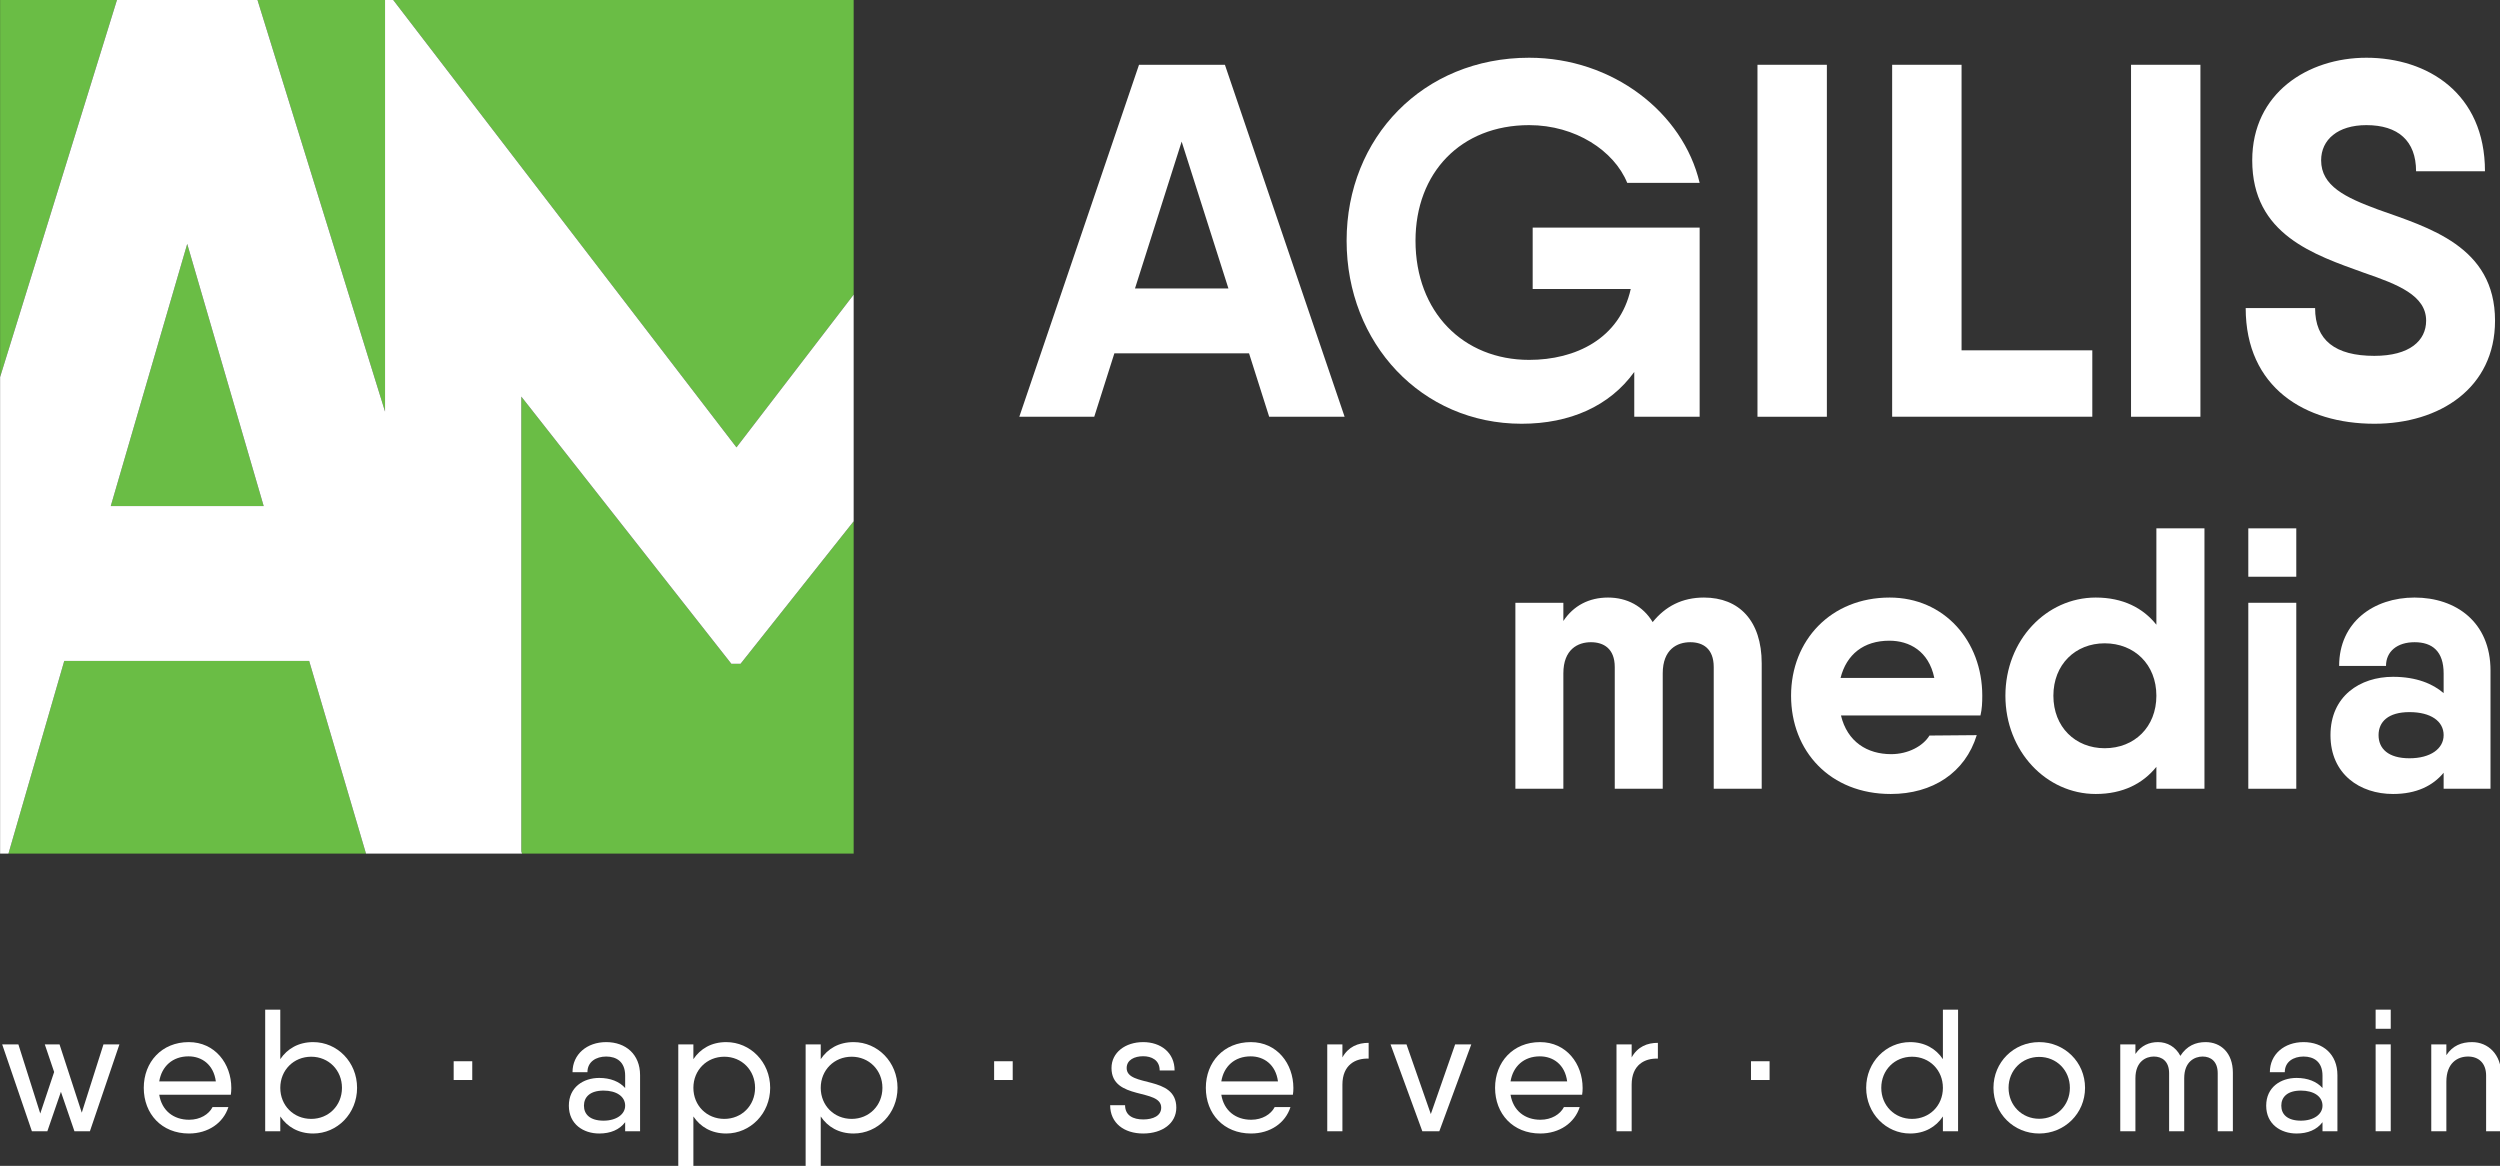 <?xml version="1.0" encoding="UTF-8" standalone="no"?>
<!DOCTYPE svg PUBLIC "-//W3C//DTD SVG 1.1//EN" "http://www.w3.org/Graphics/SVG/1.1/DTD/svg11.dtd">
<svg width="100%" height="100%" viewBox="0 0 862 402" version="1.1" xmlns="http://www.w3.org/2000/svg" xmlns:xlink="http://www.w3.org/1999/xlink" xml:space="preserve" xmlns:serif="http://www.serif.com/" style="fill-rule:evenodd;clip-rule:evenodd;stroke-linejoin:round;stroke-miterlimit:2;">
    <rect x="0" y="0" width="862" height="402" fill="#333333" stroke="none"/>
    <g transform="matrix(1,0,0,1,-809.35,-1783.3)">
        <g transform="matrix(1,0,0,1,681.31,1681.54)">
            <g transform="matrix(0.352,0,0,0.352,45.562,77.03)">
                <g transform="matrix(2,0,0,2,-89.745,-1068.85)">
                    <path d="M162.077,987.62C162.077,987.62 580.128,987.62 580.128,987.62L580.128,824.871L524.736,894.654L520.22,894.654L417.35,763.791L417.35,986.486L417.702,987.62L341.279,987.62L313.444,893.26L193.496,893.26L166.167,987.62L162.077,987.62ZM253.723,689.013L291.175,817.414L216.271,817.414L253.723,689.013ZM580.128,713.853L522.729,788.661L354.624,569.569L580.128,569.569L580.128,713.853ZM350.61,771.142L288.138,569.569L350.61,569.569L350.61,771.142ZM219.308,569.569L162.077,754.231L162.077,569.569L219.308,569.569Z" style="fill:rgb(106,189,69);"/>
                </g>
                <g transform="matrix(2,0,0,2,-89.745,-1068.85)">
                    <path d="M522.729,788.661L354.624,569.569L350.61,569.569L350.61,771.142L288.138,569.569L219.308,569.569L162.077,754.231L162.077,987.62L166.167,987.62L193.496,893.26L313.444,893.26L341.279,987.62L417.702,987.62L417.35,986.486L417.35,763.791L520.22,894.654L524.736,894.654L580.128,824.871L580.128,713.853L522.729,788.661ZM253.723,689.013L291.175,817.414L216.271,817.414L253.723,689.013Z" style="fill:white;"/>
                </g>
            </g>
        </g>
        <g transform="matrix(1,0,0,1,681.31,1681.54)">
            <g transform="matrix(3.468,0,0,3.468,-19895.9,-3989.16)">
                <path d="M5900.1,1221.05L5907.6,1221.05L5895.7,1186.06L5887.16,1186.06L5875.26,1221.05L5882.71,1221.05L5884.71,1214.75L5898.1,1214.75L5900.1,1221.05ZM5886.76,1208.3L5891.4,1193.7L5896.05,1208.3L5886.76,1208.3Z" style="fill:white;fill-rule:nonzero;"/>
                <path d="M5926.3,1208.35L5936.05,1208.35C5934.95,1213.3 5930.55,1215.4 5925.95,1215.4C5919.4,1215.4 5914.65,1210.65 5914.65,1203.55C5914.65,1196.8 5919.15,1192.06 5925.95,1192.06C5930.55,1192.06 5934.4,1194.61 5935.7,1197.8L5942.9,1197.8C5941.25,1190.81 5934.25,1185.36 5925.95,1185.36C5915.4,1185.36 5907.8,1193.31 5907.8,1203.55C5907.8,1213.75 5915.25,1221.75 5925.2,1221.75C5930,1221.75 5933.95,1220 5936.4,1216.6L5936.4,1221.05L5942.9,1221.05L5942.9,1202.25L5926.3,1202.25L5926.3,1208.35Z" style="fill:white;fill-rule:nonzero;"/>
                <rect x="5948.65" y="1186.06" width="6.899" height="34.994" style="fill:white;fill-rule:nonzero;"/>
                <path d="M5968.94,1214.45L5968.94,1186.06L5962.04,1186.06L5962.04,1221.05L5981.94,1221.05L5981.94,1214.45L5968.94,1214.45Z" style="fill:white;fill-rule:nonzero;"/>
                <rect x="5985.79" y="1186.06" width="6.899" height="34.994" style="fill:white;fill-rule:nonzero;"/>
                <path d="M6009.98,1221.75C6016.48,1221.75 6021.98,1218.2 6021.98,1211.5C6021.98,1204.1 6015.38,1202.25 6010.34,1200.45C6007.09,1199.25 6004.69,1198.1 6004.69,1195.56C6004.69,1193.51 6006.34,1192.06 6009.19,1192.06C6012.33,1192.06 6014.13,1193.61 6014.13,1196.65L6020.98,1196.65C6020.98,1188.91 6015.28,1185.36 6009.19,1185.36C6003.39,1185.36 5997.84,1188.86 5997.84,1195.56C5997.84,1202.95 6003.99,1204.95 6008.98,1206.75C6012.33,1207.9 6015.13,1209 6015.13,1211.5C6015.13,1213.5 6013.48,1215 6009.98,1215C6006.09,1215 6004.09,1213.45 6004.09,1210.25L5997.19,1210.25C5997.19,1218.15 6003.09,1221.75 6009.98,1221.75Z" style="fill:white;fill-rule:nonzero;"/>
                <path d="M5943.33,1239.03C5941.15,1239.03 5939.49,1239.91 5938.23,1241.47C5937.27,1239.88 5935.68,1239.03 5933.79,1239.03C5931.9,1239.03 5930.35,1239.84 5929.35,1241.36L5929.35,1239.55L5924.58,1239.55L5924.58,1258.04L5929.35,1258.04L5929.35,1246.57C5929.35,1244.17 5930.8,1243.47 5932.09,1243.47C5933.35,1243.47 5934.46,1244.1 5934.46,1245.94L5934.46,1258.04L5939.23,1258.04L5939.23,1246.57C5939.23,1244.17 5940.67,1243.47 5941.97,1243.47C5943.22,1243.47 5944.3,1244.1 5944.3,1245.94L5944.3,1258.04L5949.07,1258.04L5949.07,1245.58C5949.07,1241.32 5946.81,1239.03 5943.33,1239.03Z" style="fill:white;fill-rule:nonzero;"/>
                <path d="M5956.95,1250.75L5970.82,1250.75C5970.97,1250.12 5971,1249.5 5971,1248.79C5971,1243.36 5967.23,1239.03 5961.79,1239.03C5955.95,1239.03 5951.99,1243.28 5951.99,1248.79C5951.99,1254.3 5955.87,1258.56 5961.9,1258.56C5966.05,1258.56 5969.3,1256.45 5970.45,1252.71L5965.75,1252.75C5965.12,1253.79 5963.64,1254.6 5961.94,1254.6C5959.57,1254.6 5957.58,1253.38 5956.95,1250.75ZM5956.91,1247.02C5957.5,1244.69 5959.2,1243.32 5961.76,1243.32C5963.75,1243.32 5965.68,1244.35 5966.23,1247.02L5956.91,1247.02Z" style="fill:white;fill-rule:nonzero;"/>
                <path d="M5988.31,1232.15L5988.31,1241.73C5986.98,1240.06 5984.98,1239.03 5982.28,1239.03C5977.36,1239.03 5973.3,1243.28 5973.3,1248.79C5973.3,1254.3 5977.36,1258.56 5982.28,1258.56C5984.98,1258.56 5986.98,1257.52 5988.31,1255.86L5988.31,1258.04L5993.09,1258.04L5993.09,1232.15L5988.31,1232.15ZM5983.17,1254.01C5980.25,1254.01 5978.07,1251.9 5978.07,1248.79C5978.07,1245.69 5980.25,1243.58 5983.17,1243.58C5986.13,1243.58 5988.31,1245.69 5988.31,1248.79C5988.31,1251.9 5986.13,1254.01 5983.17,1254.01Z" style="fill:white;fill-rule:nonzero;"/>
                <path d="M5997.45,1236.96L6002.22,1236.96L6002.22,1232.15L5997.45,1232.15L5997.45,1236.96ZM5997.45,1258.04L6002.22,1258.04L6002.22,1239.55L5997.45,1239.55L5997.45,1258.04Z" style="fill:white;fill-rule:nonzero;"/>
                <path d="M6013.98,1239.03C6009.92,1239.03 6006.48,1241.47 6006.48,1245.83L6011.14,1245.83C6011.14,1244.39 6012.25,1243.47 6013.98,1243.47C6015.76,1243.47 6016.87,1244.39 6016.87,1246.57L6016.87,1248.53C6015.8,1247.61 6014.17,1246.91 6011.84,1246.91C6008.55,1246.91 6005.62,1248.83 6005.62,1252.71C6005.62,1256.6 6008.55,1258.56 6011.84,1258.56C6014.17,1258.56 6015.8,1257.74 6016.87,1256.45L6016.87,1258.04L6021.53,1258.04L6021.53,1246.28C6021.53,1241.47 6018.09,1239.03 6013.98,1239.03ZM6013.47,1255.01C6011.36,1255.01 6010.4,1254.05 6010.4,1252.71C6010.4,1251.38 6011.36,1250.42 6013.47,1250.42C6015.58,1250.42 6016.87,1251.31 6016.87,1252.71C6016.87,1254.05 6015.58,1255.01 6013.47,1255.01Z" style="fill:white;fill-rule:nonzero;"/>
            </g>
        </g>
        <g transform="matrix(1,0,0,1,681.31,1681.54)">
            <g transform="matrix(2.108,0,0,2.108,-11979.9,-2082.16)">
                <path d="M5760.73,1206.84L5757.18,1218.01L5753.54,1206.84L5751.13,1206.84L5752.66,1211.36L5750.39,1218.15L5746.81,1206.84L5744.16,1206.84L5749.02,1221.05L5751.55,1221.05L5753.77,1214.6L5755.98,1221.05L5758.51,1221.05L5763.34,1206.84L5760.73,1206.84Z" style="fill:white;fill-rule:nonzero;"/>
                <path d="M5769.85,1215.08L5781.56,1215.08C5781.61,1214.71 5781.64,1214.35 5781.64,1213.98C5781.64,1210 5778.97,1206.47 5774.68,1206.47C5770.25,1206.47 5767.32,1209.74 5767.32,1213.95C5767.32,1218.21 5770.25,1221.42 5774.71,1221.42C5777.86,1221.42 5780.34,1219.69 5781.16,1217.1L5778.57,1217.1C5777.98,1218.27 5776.56,1219.17 5774.74,1219.17C5772.21,1219.17 5770.28,1217.7 5769.85,1215.08ZM5769.85,1212.9C5770.25,1210.45 5772.01,1208.8 5774.65,1208.8C5776.78,1208.8 5778.74,1210.11 5779.11,1212.9L5769.85,1212.9Z" style="fill:white;fill-rule:nonzero;"/>
                <path d="M5795.03,1206.47C5792.64,1206.47 5790.79,1207.55 5789.65,1209.26L5789.65,1201.16L5787.18,1201.16L5787.18,1221.05L5789.65,1221.05L5789.65,1218.63C5790.79,1220.34 5792.64,1221.42 5795.03,1221.42C5798.98,1221.42 5802.21,1218.15 5802.21,1213.95C5802.21,1209.74 5798.98,1206.47 5795.03,1206.47ZM5794.71,1219.03C5791.84,1219.03 5789.65,1216.85 5789.65,1213.95C5789.65,1211.05 5791.84,1208.86 5794.71,1208.86C5797.55,1208.86 5799.74,1211.05 5799.74,1213.95C5799.74,1216.85 5797.55,1219.03 5794.71,1219.03Z" style="fill:white;fill-rule:nonzero;"/>
                <rect x="5818.01" y="1209.6" width="3.04" height="3.069" style="fill:white;fill-rule:nonzero;"/>
                <path d="M5842.96,1206.47C5839.81,1206.47 5837.45,1208.46 5837.45,1211.39L5839.89,1211.39C5839.89,1209.68 5841.31,1208.83 5842.96,1208.83C5844.64,1208.83 5846.06,1209.68 5846.06,1211.96L5846.06,1213.98C5845.12,1212.92 5843.64,1212.33 5841.82,1212.33C5839.24,1212.33 5836.85,1213.83 5836.85,1216.87C5836.85,1219.91 5839.24,1221.42 5841.82,1221.42C5843.64,1221.42 5845.12,1220.82 5846.06,1219.57L5846.06,1221.05L5848.5,1221.05L5848.5,1211.87C5848.5,1208.46 5846.14,1206.47 5842.96,1206.47ZM5842.53,1219.32C5840.32,1219.32 5839.32,1218.29 5839.32,1216.87C5839.32,1215.45 5840.32,1214.4 5842.53,1214.4C5844.61,1214.4 5846.06,1215.34 5846.06,1216.87C5846.06,1218.29 5844.61,1219.32 5842.53,1219.32Z" style="fill:white;fill-rule:nonzero;"/>
                <path d="M5862.59,1206.47C5860.18,1206.47 5858.36,1207.55 5857.22,1209.26L5857.22,1206.84L5854.75,1206.84L5854.75,1226.73L5857.22,1226.73L5857.22,1218.63C5858.36,1220.34 5860.18,1221.42 5862.59,1221.42C5866.54,1221.42 5869.78,1218.15 5869.78,1213.95C5869.78,1209.74 5866.54,1206.47 5862.59,1206.47ZM5862.28,1219.03C5859.41,1219.03 5857.22,1216.85 5857.22,1213.95C5857.22,1211.05 5859.41,1208.86 5862.28,1208.86C5865.12,1208.86 5867.31,1211.05 5867.31,1213.95C5867.31,1216.85 5865.12,1219.03 5862.28,1219.03Z" style="fill:white;fill-rule:nonzero;"/>
                <path d="M5883.42,1206.47C5881.01,1206.47 5879.19,1207.55 5878.05,1209.26L5878.05,1206.84L5875.58,1206.84L5875.58,1226.73L5878.05,1226.73L5878.05,1218.63C5879.19,1220.34 5881.01,1221.42 5883.42,1221.42C5887.37,1221.42 5890.61,1218.15 5890.61,1213.95C5890.61,1209.74 5887.37,1206.47 5883.42,1206.47ZM5883.11,1219.03C5880.24,1219.03 5878.05,1216.85 5878.05,1213.95C5878.05,1211.05 5880.24,1208.86 5883.11,1208.86C5885.95,1208.86 5888.14,1211.05 5888.14,1213.95C5888.14,1216.85 5885.95,1219.03 5883.11,1219.03Z" style="fill:white;fill-rule:nonzero;"/>
                <rect x="5906.41" y="1209.6" width="3.04" height="3.069" style="fill:white;fill-rule:nonzero;"/>
                <path d="M5928.09,1210.71C5928.09,1209.37 5929.39,1208.78 5930.79,1208.78C5932.15,1208.78 5933.49,1209.4 5933.49,1211.11L5935.93,1211.11C5935.93,1208.18 5933.66,1206.47 5930.79,1206.47C5927.89,1206.47 5925.61,1208.15 5925.61,1210.71C5925.61,1216.05 5933.74,1213.98 5933.74,1217.19C5933.74,1218.52 5932.43,1219.12 5930.79,1219.12C5929.17,1219.12 5927.83,1218.49 5927.83,1216.79L5925.39,1216.79C5925.39,1219.71 5927.66,1221.42 5930.79,1221.42C5933.94,1221.42 5936.21,1219.74 5936.21,1217.19C5936.21,1211.82 5928.09,1213.92 5928.09,1210.71Z" style="fill:white;fill-rule:nonzero;"/>
                <path d="M5943.57,1215.08L5955.28,1215.08C5955.34,1214.71 5955.36,1214.35 5955.36,1213.98C5955.36,1210 5952.69,1206.47 5948.4,1206.47C5943.97,1206.47 5941.04,1209.74 5941.04,1213.95C5941.04,1218.21 5943.97,1221.42 5948.43,1221.42C5951.59,1221.42 5954.06,1219.69 5954.88,1217.1L5952.3,1217.1C5951.7,1218.27 5950.28,1219.17 5948.46,1219.17C5945.93,1219.17 5944,1217.7 5943.57,1215.08ZM5943.57,1212.9C5943.97,1210.45 5945.73,1208.8 5948.38,1208.8C5950.51,1208.8 5952.47,1210.11 5952.84,1212.9L5943.57,1212.9Z" style="fill:white;fill-rule:nonzero;"/>
                <path d="M5963.38,1208.97L5963.38,1206.84L5960.9,1206.84L5960.9,1221.05L5963.38,1221.05L5963.38,1213.43C5963.38,1210.17 5965.54,1209.09 5967.67,1209.17L5967.67,1206.59C5965.93,1206.59 5964.37,1207.21 5963.38,1208.97Z" style="fill:white;fill-rule:nonzero;"/>
                <path d="M5981.82,1206.84L5977.84,1218.24L5973.86,1206.84L5971.25,1206.84L5976.45,1221.05L5979.23,1221.05L5984.46,1206.84L5981.82,1206.84Z" style="fill:white;fill-rule:nonzero;"/>
                <path d="M5990.88,1215.08L6002.59,1215.08C6002.65,1214.71 6002.67,1214.35 6002.67,1213.98C6002.67,1210 6000,1206.47 5995.71,1206.47C5991.28,1206.47 5988.35,1209.74 5988.35,1213.95C5988.35,1218.21 5991.28,1221.42 5995.74,1221.42C5998.89,1221.42 6001.37,1219.69 6002.19,1217.1L5999.61,1217.1C5999.01,1218.27 5997.59,1219.17 5995.77,1219.17C5993.24,1219.17 5991.31,1217.7 5990.88,1215.08ZM5990.88,1212.9C5991.28,1210.45 5993.04,1208.8 5995.68,1208.8C5997.82,1208.8 5999.78,1210.11 6000.14,1212.9L5990.88,1212.9Z" style="fill:white;fill-rule:nonzero;"/>
                <path d="M6010.69,1208.97L6010.69,1206.84L6008.21,1206.84L6008.21,1221.05L6010.69,1221.05L6010.69,1213.43C6010.69,1210.17 6012.85,1209.09 6014.98,1209.17L6014.98,1206.59C6013.24,1206.59 6011.68,1207.21 6010.69,1208.97Z" style="fill:white;fill-rule:nonzero;"/>
                <rect x="6030.21" y="1209.6" width="3.04" height="3.069" style="fill:white;fill-rule:nonzero;"/>
                <path d="M6061.6,1201.16L6061.6,1209.26C6060.47,1207.55 6058.62,1206.47 6056.23,1206.47C6052.31,1206.47 6049.05,1209.74 6049.05,1213.95C6049.05,1218.15 6052.31,1221.42 6056.23,1221.42C6058.62,1221.42 6060.47,1220.34 6061.6,1218.63L6061.6,1221.05L6064.08,1221.05L6064.08,1201.16L6061.6,1201.16ZM6056.55,1219.03C6053.7,1219.03 6051.52,1216.85 6051.52,1213.95C6051.52,1211.05 6053.7,1208.86 6056.55,1208.86C6059.42,1208.86 6061.6,1211.05 6061.6,1213.95C6061.6,1216.85 6059.42,1219.03 6056.55,1219.03Z" style="fill:white;fill-rule:nonzero;"/>
                <path d="M6077.35,1221.42C6081.49,1221.42 6084.85,1218.15 6084.85,1213.95C6084.85,1209.74 6081.49,1206.47 6077.35,1206.47C6073.2,1206.47 6069.87,1209.74 6069.87,1213.95C6069.87,1218.15 6073.2,1221.42 6077.35,1221.42ZM6077.35,1219.01C6074.53,1219.01 6072.34,1216.82 6072.34,1213.95C6072.34,1211.08 6074.53,1208.89 6077.35,1208.89C6080.19,1208.89 6082.37,1211.08 6082.37,1213.95C6082.37,1216.82 6080.19,1219.01 6077.35,1219.01Z" style="fill:white;fill-rule:nonzero;"/>
                <path d="M6104.57,1206.47C6102.95,1206.47 6101.5,1207.07 6100.44,1208.72C6099.68,1207.24 6098.29,1206.47 6096.78,1206.47C6095.39,1206.47 6094.05,1206.99 6093.09,1208.41L6093.09,1206.84L6090.61,1206.84L6090.61,1221.05L6093.09,1221.05L6093.09,1212.38C6093.09,1209.63 6094.82,1208.83 6096.1,1208.83C6097.43,1208.83 6098.6,1209.6 6098.6,1211.56L6098.6,1221.05L6101.07,1221.05L6101.07,1212.38C6101.07,1209.63 6102.8,1208.83 6104.08,1208.83C6105.39,1208.83 6106.55,1209.6 6106.55,1211.56L6106.55,1221.05L6109.03,1221.05L6109.03,1211.48C6109.03,1208.21 6107.04,1206.47 6104.57,1206.47Z" style="fill:white;fill-rule:nonzero;"/>
                <path d="M6120.59,1206.47C6117.44,1206.47 6115.08,1208.46 6115.08,1211.39L6117.52,1211.39C6117.52,1209.68 6118.94,1208.83 6120.59,1208.83C6122.27,1208.83 6123.69,1209.68 6123.69,1211.96L6123.69,1213.98C6122.75,1212.92 6121.27,1212.33 6119.45,1212.33C6116.87,1212.33 6114.48,1213.83 6114.48,1216.87C6114.48,1219.91 6116.87,1221.42 6119.45,1221.42C6121.27,1221.42 6122.75,1220.82 6123.69,1219.57L6123.69,1221.05L6126.13,1221.05L6126.13,1211.87C6126.13,1208.46 6123.77,1206.47 6120.59,1206.47ZM6120.16,1219.32C6117.95,1219.32 6116.95,1218.29 6116.95,1216.87C6116.95,1215.45 6117.95,1214.4 6120.16,1214.4C6122.24,1214.4 6123.69,1215.34 6123.69,1216.87C6123.69,1218.29 6122.24,1219.32 6120.16,1219.32Z" style="fill:white;fill-rule:nonzero;"/>
                <path d="M6132.38,1204.29L6134.85,1204.29L6134.85,1201.16L6132.38,1201.16L6132.38,1204.29ZM6132.38,1221.05L6134.85,1221.05L6134.85,1206.84L6132.38,1206.84L6132.38,1221.05Z" style="fill:white;fill-rule:nonzero;"/>
                <path d="M6148.15,1206.47C6146.45,1206.47 6144.97,1207.04 6143.95,1208.61L6143.95,1206.84L6141.48,1206.84L6141.48,1221.05L6143.95,1221.05L6143.95,1212.95C6143.95,1209.91 6145.74,1208.83 6147.5,1208.83C6149.2,1208.83 6150.45,1209.88 6150.45,1211.93L6150.45,1221.05L6152.93,1221.05L6152.93,1211.82C6152.93,1208.49 6150.79,1206.47 6148.15,1206.47Z" style="fill:white;fill-rule:nonzero;"/>
            </g>
        </g>
    </g>
</svg>
